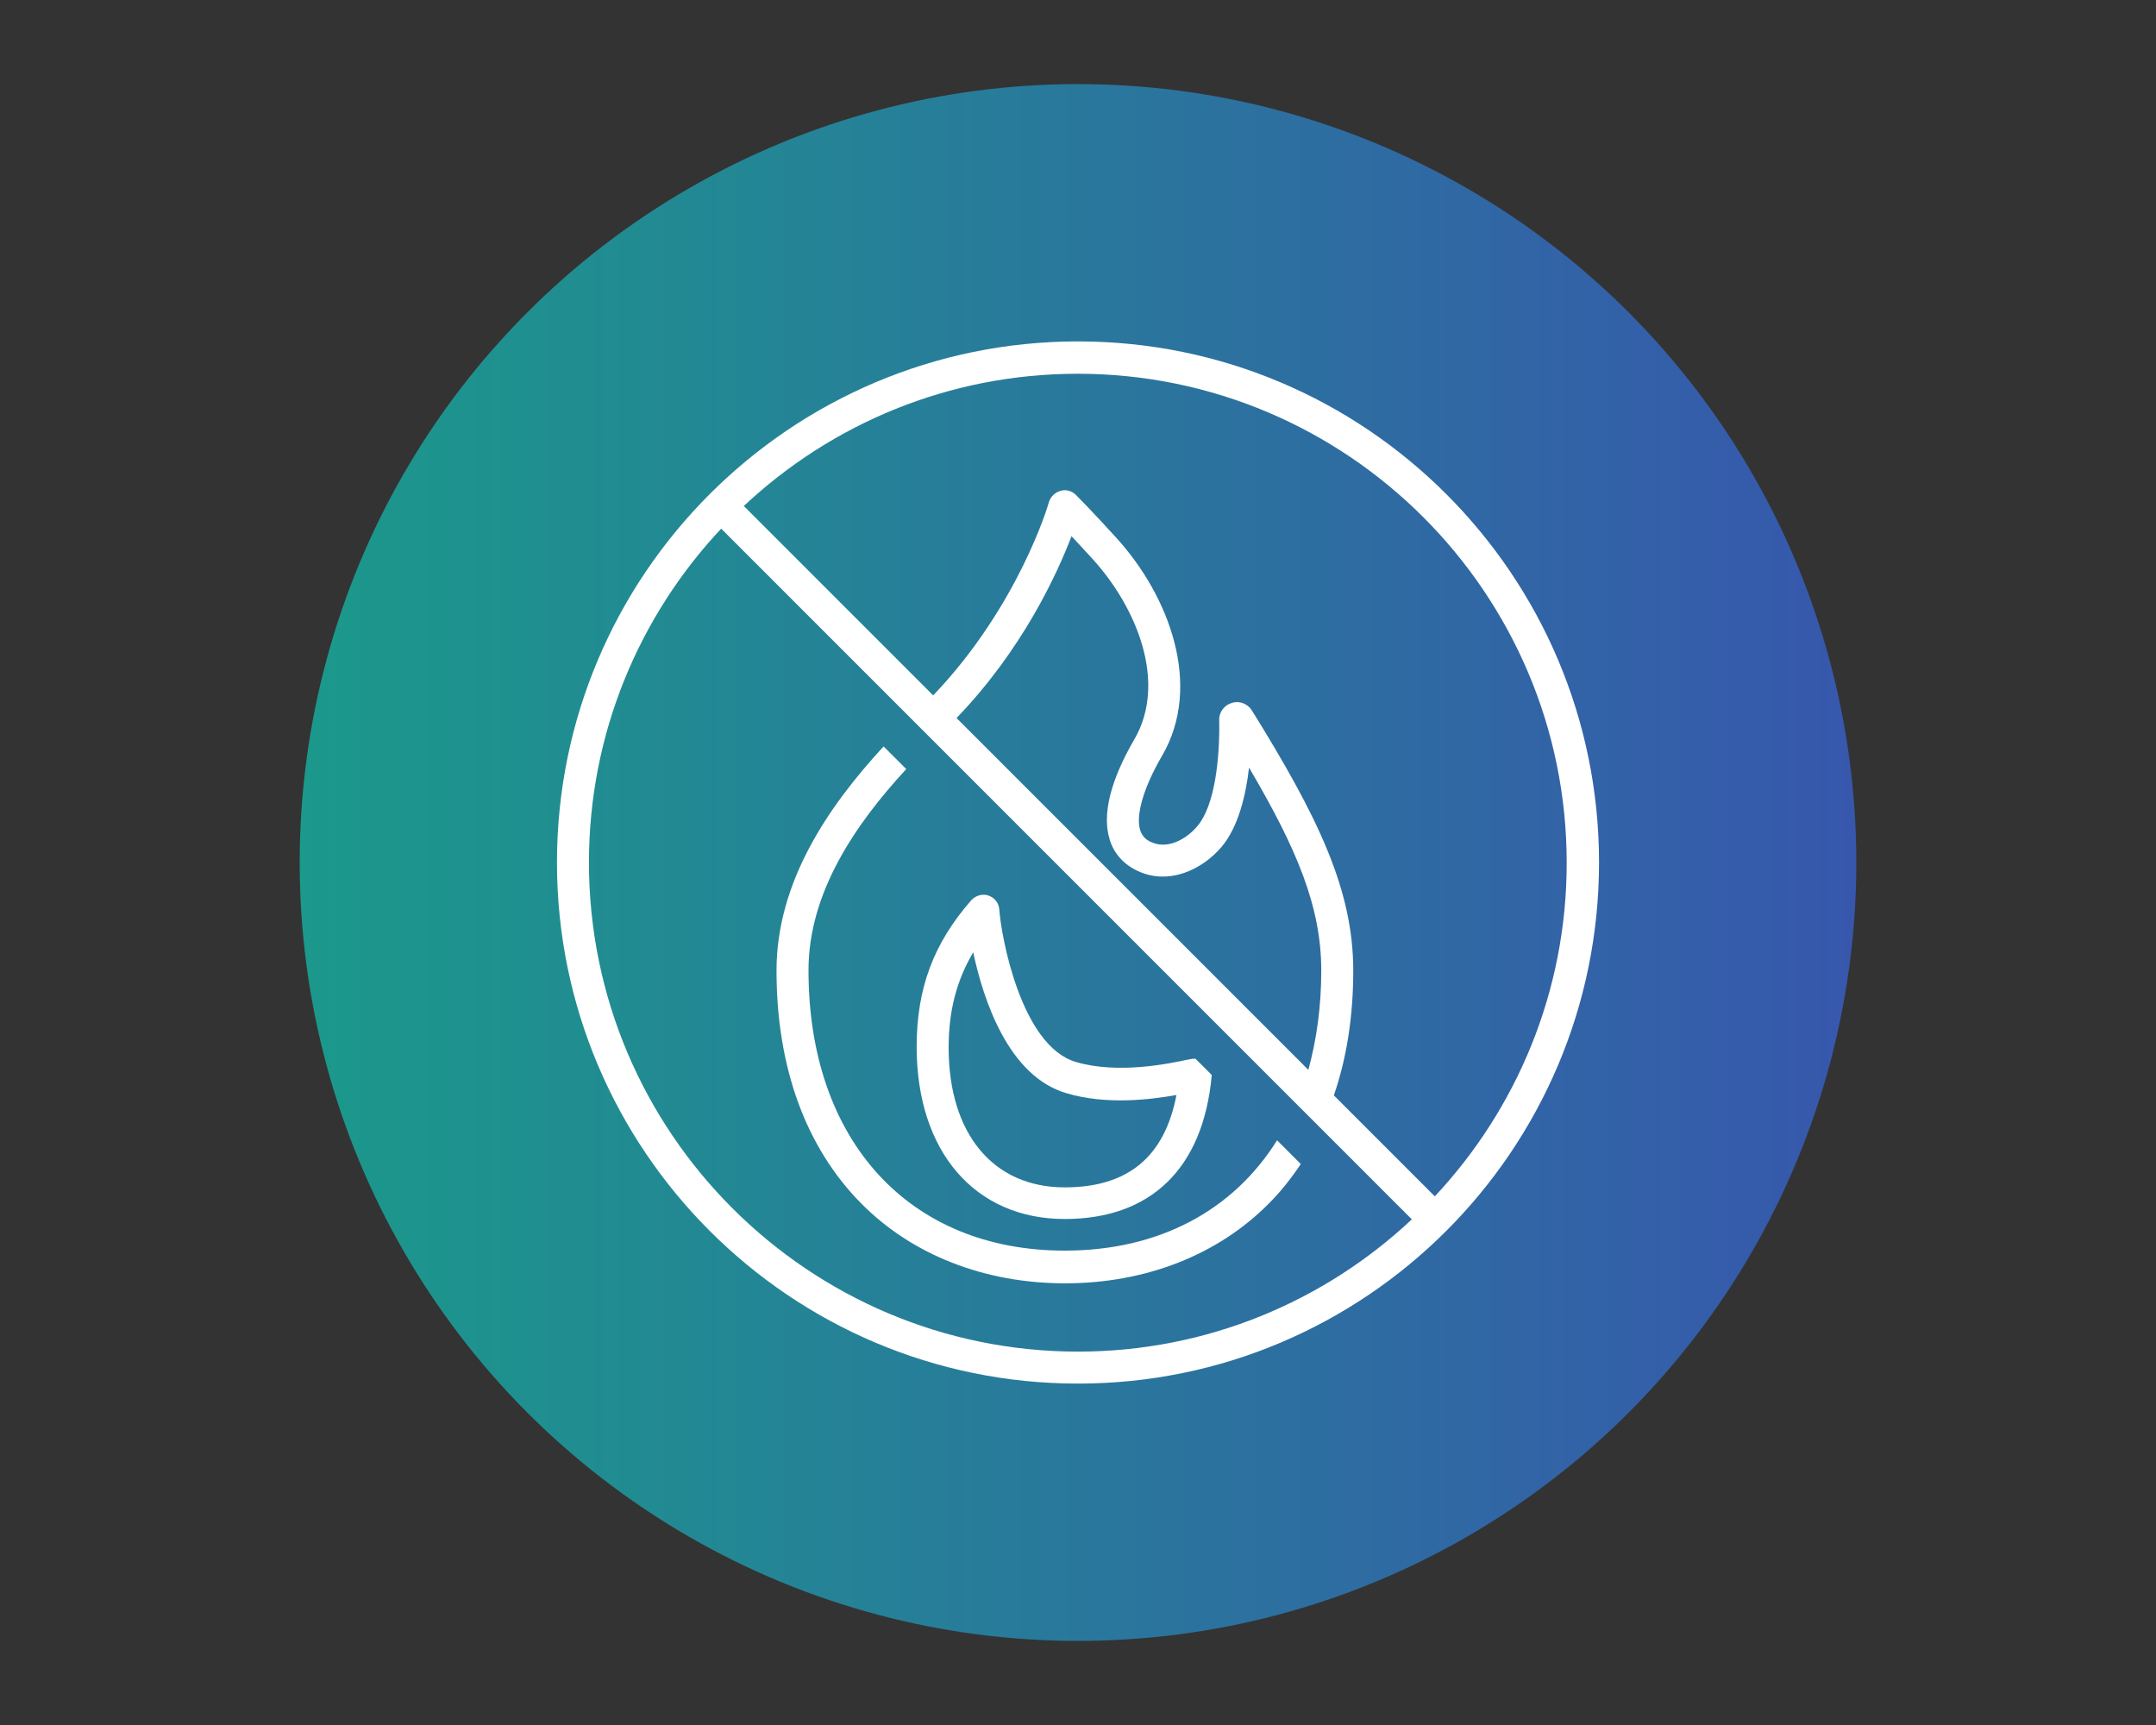 <?xml version="1.0" encoding="UTF-8"?>
<svg id="_レイヤー_1" data-name="レイヤー 1" xmlns="http://www.w3.org/2000/svg" xmlns:xlink="http://www.w3.org/1999/xlink" viewBox="0 0 60 48">
  <rect x="0" y="0" width="60" height="48" fill="#333333" stroke="none"/>
  <defs>
    <style>
      .cls-1 {
        fill: #fff;
      }

      .cls-2 {
        fill: url(#_名称未設定グラデーション_8);
      }
    </style>
    <linearGradient id="_名称未設定グラデーション_8" data-name="名称未設定グラデーション 8" x1="8.34" y1="24" x2="51.66" y2="24" gradientUnits="userSpaceOnUse">
      <stop offset="0" stop-color="#1b998b"/>
      <stop offset="1" stop-color="#3757ad"/>
    </linearGradient>
  </defs>
  <circle class="cls-2" cx="30" cy="24" r="21.66"/>
  <g>
    <path class="cls-1" d="M35.54,31.73c-1.22,1.95-3.28,3.07-5.91,3.07-4.33,0-7.13-3.06-7.13-7.8,0-2.16,1.3-4.06,2.72-5.6l-.63-.63c-1.55,1.68-2.98,3.78-2.98,6.24,0,2.68.81,4.91,2.35,6.47,1.42,1.44,3.44,2.23,5.68,2.23s4.26-.79,5.68-2.23c.33-.33.62-.7.88-1.09l-.65-.65Z"/>
    <path class="cls-1" d="M29.63,33.92c2.4,0,3.85-1.41,4.09-3.98,0-.01,0-.02,0-.03l-.45-.45s-.05,0-.07,0c-.04,0-.09.02-.17.03-.47.1-1.91.41-3.09.06-1.53-.45-2.08-3.51-2.13-4.24-.01-.18-.13-.33-.3-.39-.17-.06-.36,0-.48.13-1.05,1.2-1.52,2.45-1.52,4.08,0,2.91,1.62,4.79,4.12,4.79ZM27.08,26.48c.28,1.33.98,3.47,2.6,3.94,1.11.33,2.32.18,3.06.05-.33,1.72-1.35,2.57-3.11,2.57-1.99,0-3.23-1.49-3.23-3.89,0-1.02.22-1.87.69-2.66Z"/>
    <path class="cls-1" d="M30,9.5c-8,0-14.5,6.5-14.5,14.5s6.5,14.5,14.5,14.5,14.5-6.5,14.5-14.5-6.5-14.5-14.5-14.5ZM16.39,24c0-3.59,1.4-6.86,3.68-9.29l19.22,19.22c-2.43,2.28-5.7,3.68-9.29,3.68-7.5,0-13.61-6.1-13.61-13.61ZM30.88,23.36c.12.39.39.69.77.87.88.42,1.82-.04,2.35-.67.46-.55.67-1.42.76-2.2,1.33,2.26,2.01,3.87,2.01,5.65,0,1-.13,1.92-.36,2.76l-9.79-9.79c1.83-1.9,2.79-3.99,3.2-5.06.17.18.37.4.6.65,1.23,1.36,2.06,3.43,1.15,5-.46.79-.96,1.91-.69,2.78ZM39.93,33.29l-2.81-2.81c.36-1.04.54-2.21.54-3.47,0-2.26-.99-4.29-2.82-7.24-.12-.19-.35-.28-.56-.21-.21.06-.36.26-.35.48.02,1.05-.12,2.38-.61,2.95-.23.28-.77.68-1.29.44-.16-.07-.25-.18-.3-.33-.13-.42.1-1.2.61-2.07,1.14-1.96.19-4.45-1.26-6.05-.68-.75-1.12-1.19-1.14-1.21-.11-.11-.28-.16-.43-.11-.15.04-.27.16-.32.31,0,.03-.84,2.89-3.22,5.38l-5.27-5.27c2.43-2.28,5.7-3.68,9.29-3.68,7.5,0,13.61,6.1,13.61,13.61,0,3.59-1.4,6.86-3.68,9.29Z"/>
  </g>
</svg>